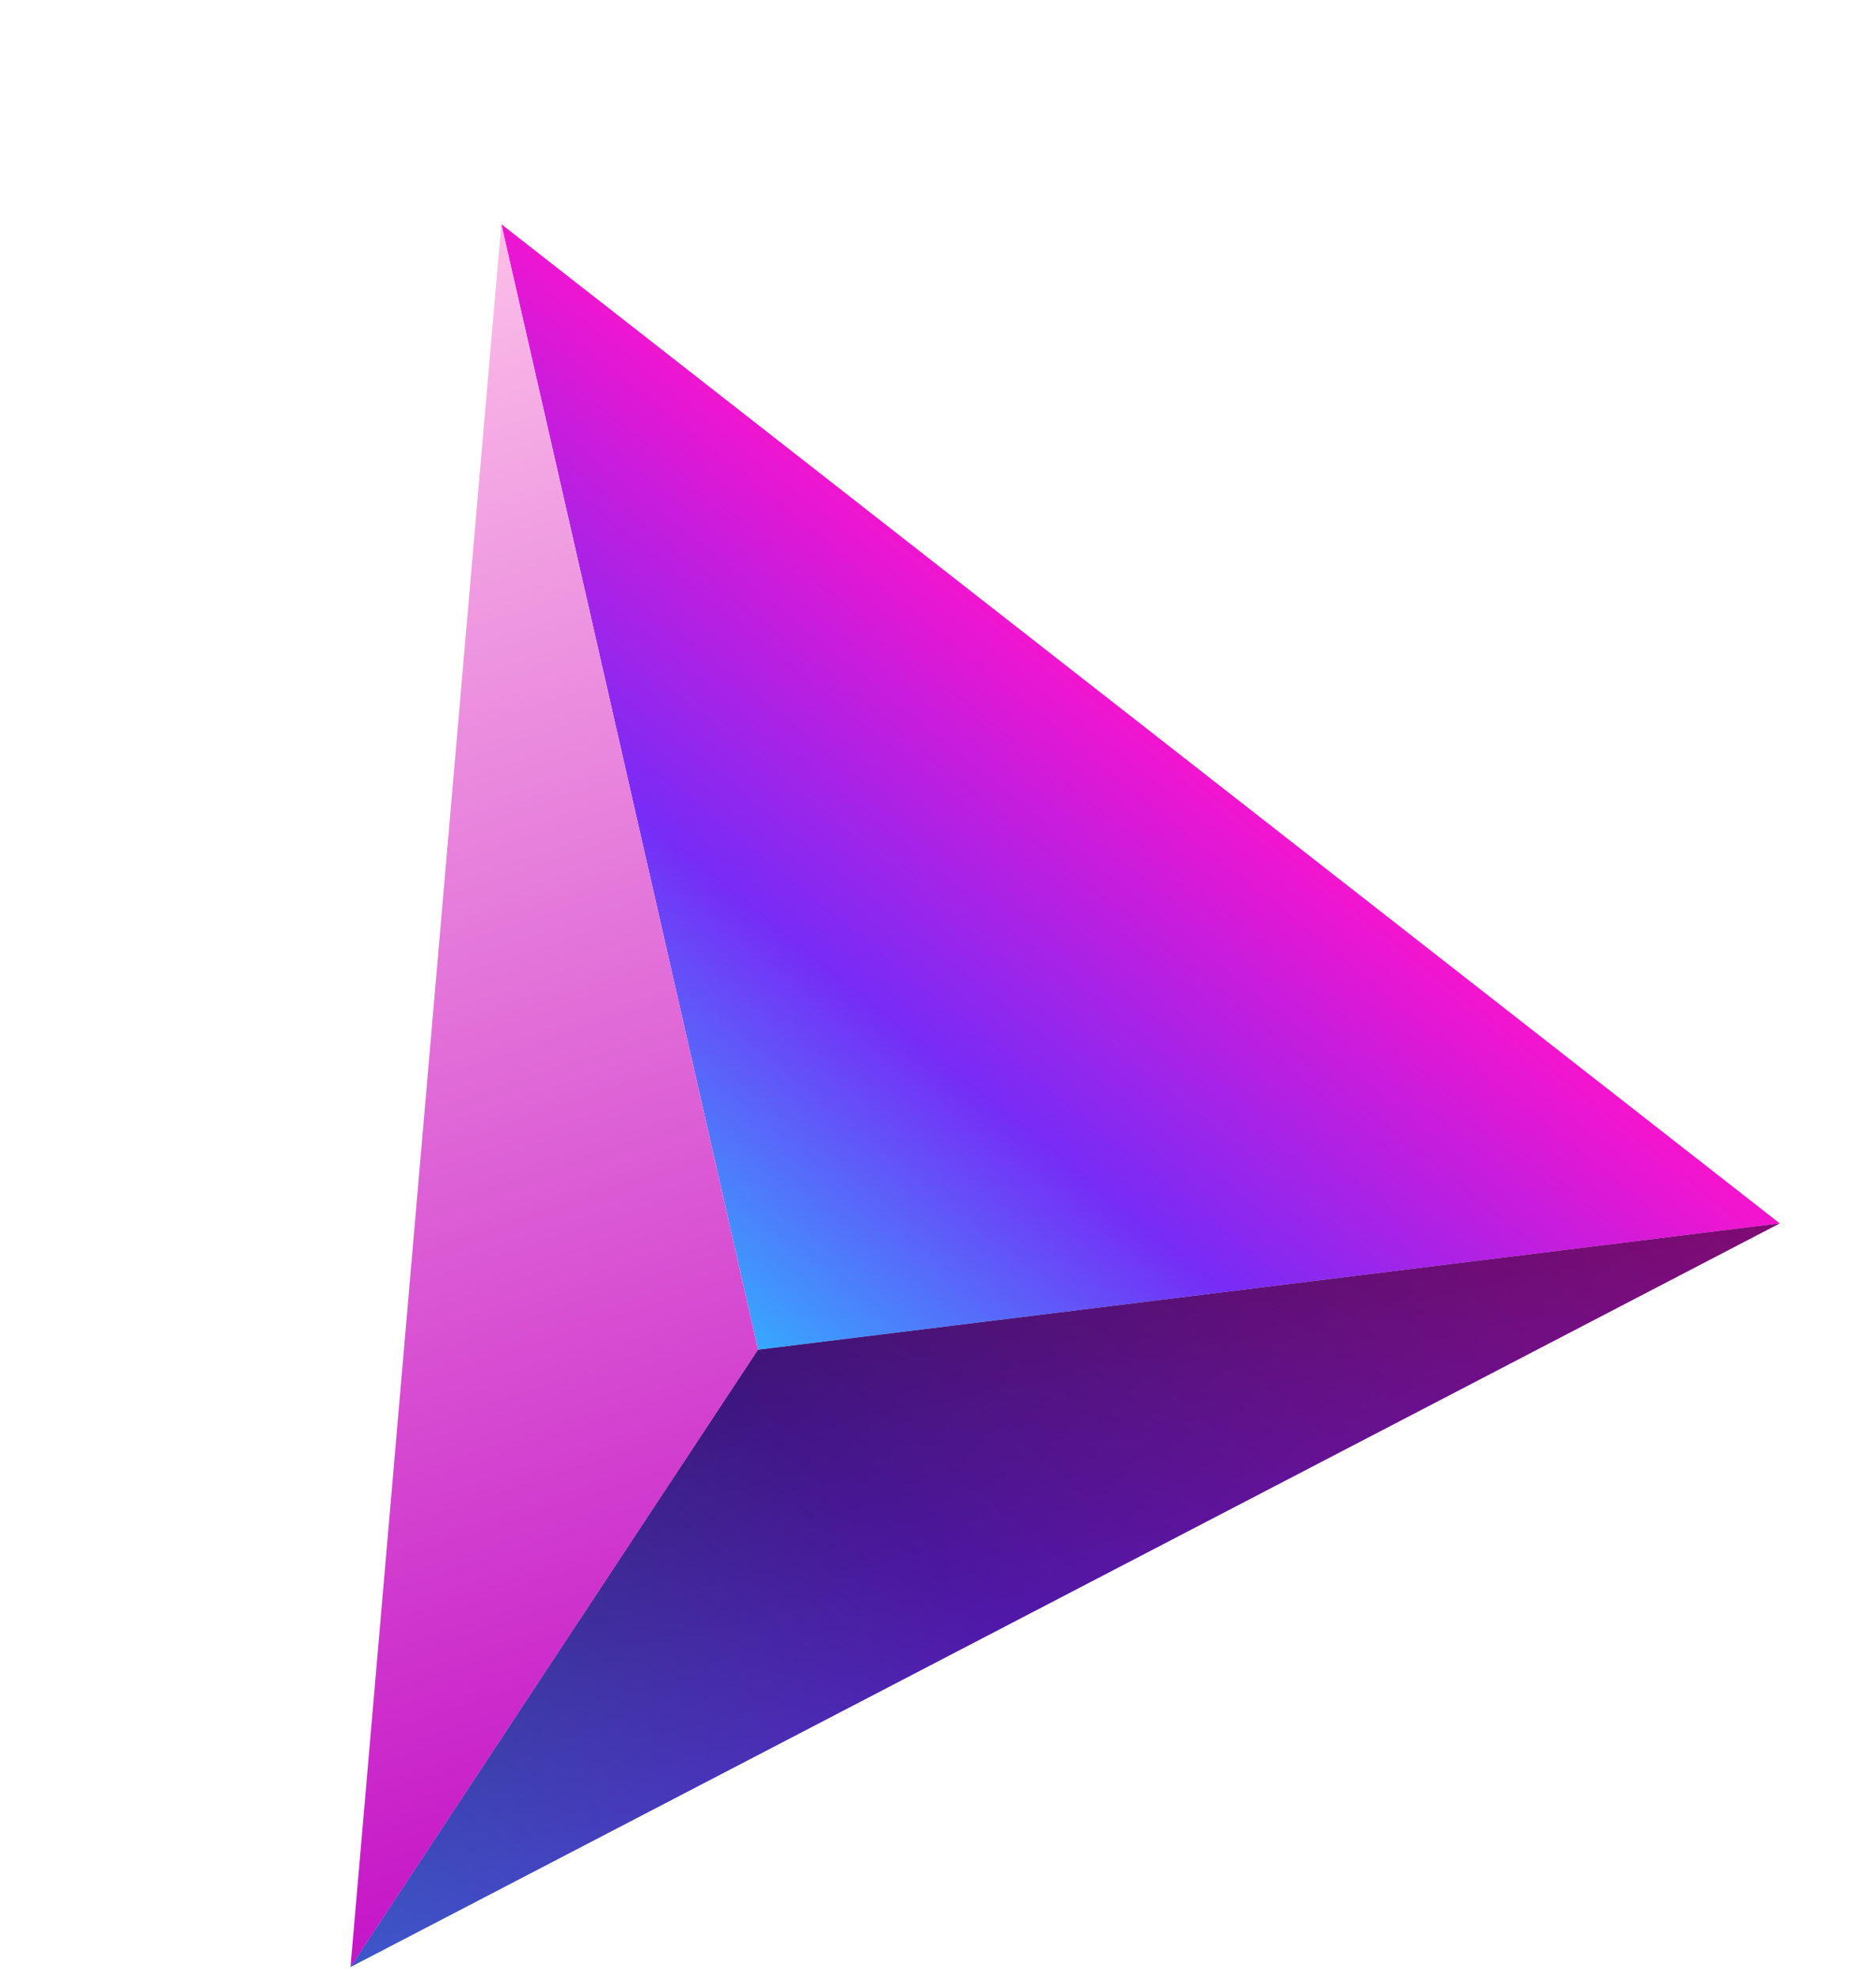 <?xml version="1.0" encoding="UTF-8"?> <svg xmlns="http://www.w3.org/2000/svg" width="165" height="174" viewBox="0 0 165 174" fill="none"><path d="M156.533 107.603L66.668 118.716L30.827 173.01L156.533 107.603Z" fill="url(#paint0_linear_402_643)"></path><path d="M156.533 107.603L44.093 19.719L66.668 118.716L156.533 107.603Z" fill="url(#paint1_linear_402_643)"></path><path d="M30.827 173.01L44.092 19.719L66.668 118.716L30.827 173.01Z" fill="url(#paint2_linear_402_643)"></path><path opacity="0.5" fill-rule="evenodd" clip-rule="evenodd" d="M156.533 107.603L66.668 118.716L30.827 173.01L156.533 107.603Z" fill="url(#paint3_linear_402_643)"></path><defs><linearGradient id="paint0_linear_402_643" x1="132.047" y1="87.822" x2="50.413" y2="188.834" gradientUnits="userSpaceOnUse"><stop stop-color="#F614CE"></stop><stop offset="0.54" stop-color="#772CF6"></stop><stop offset="1" stop-color="#37A8FE"></stop></linearGradient><linearGradient id="paint1_linear_402_643" x1="101.024" y1="62.75" x2="60.093" y2="113.398" gradientUnits="userSpaceOnUse"><stop stop-color="#F614CE"></stop><stop offset="0.54" stop-color="#772CF6"></stop><stop offset="1" stop-color="#37A8FE"></stop></linearGradient><linearGradient id="paint2_linear_402_643" x1="59.931" y1="163.181" x2="14.928" y2="29.507" gradientUnits="userSpaceOnUse"><stop stop-color="#C515C7"></stop><stop offset="1" stop-color="#FBBFE8"></stop></linearGradient><linearGradient id="paint3_linear_402_643" x1="97.618" y1="158.696" x2="88.067" y2="114.129" gradientUnits="userSpaceOnUse"><stop stop-color="#450696"></stop><stop offset="0.99"></stop></linearGradient></defs></svg> 